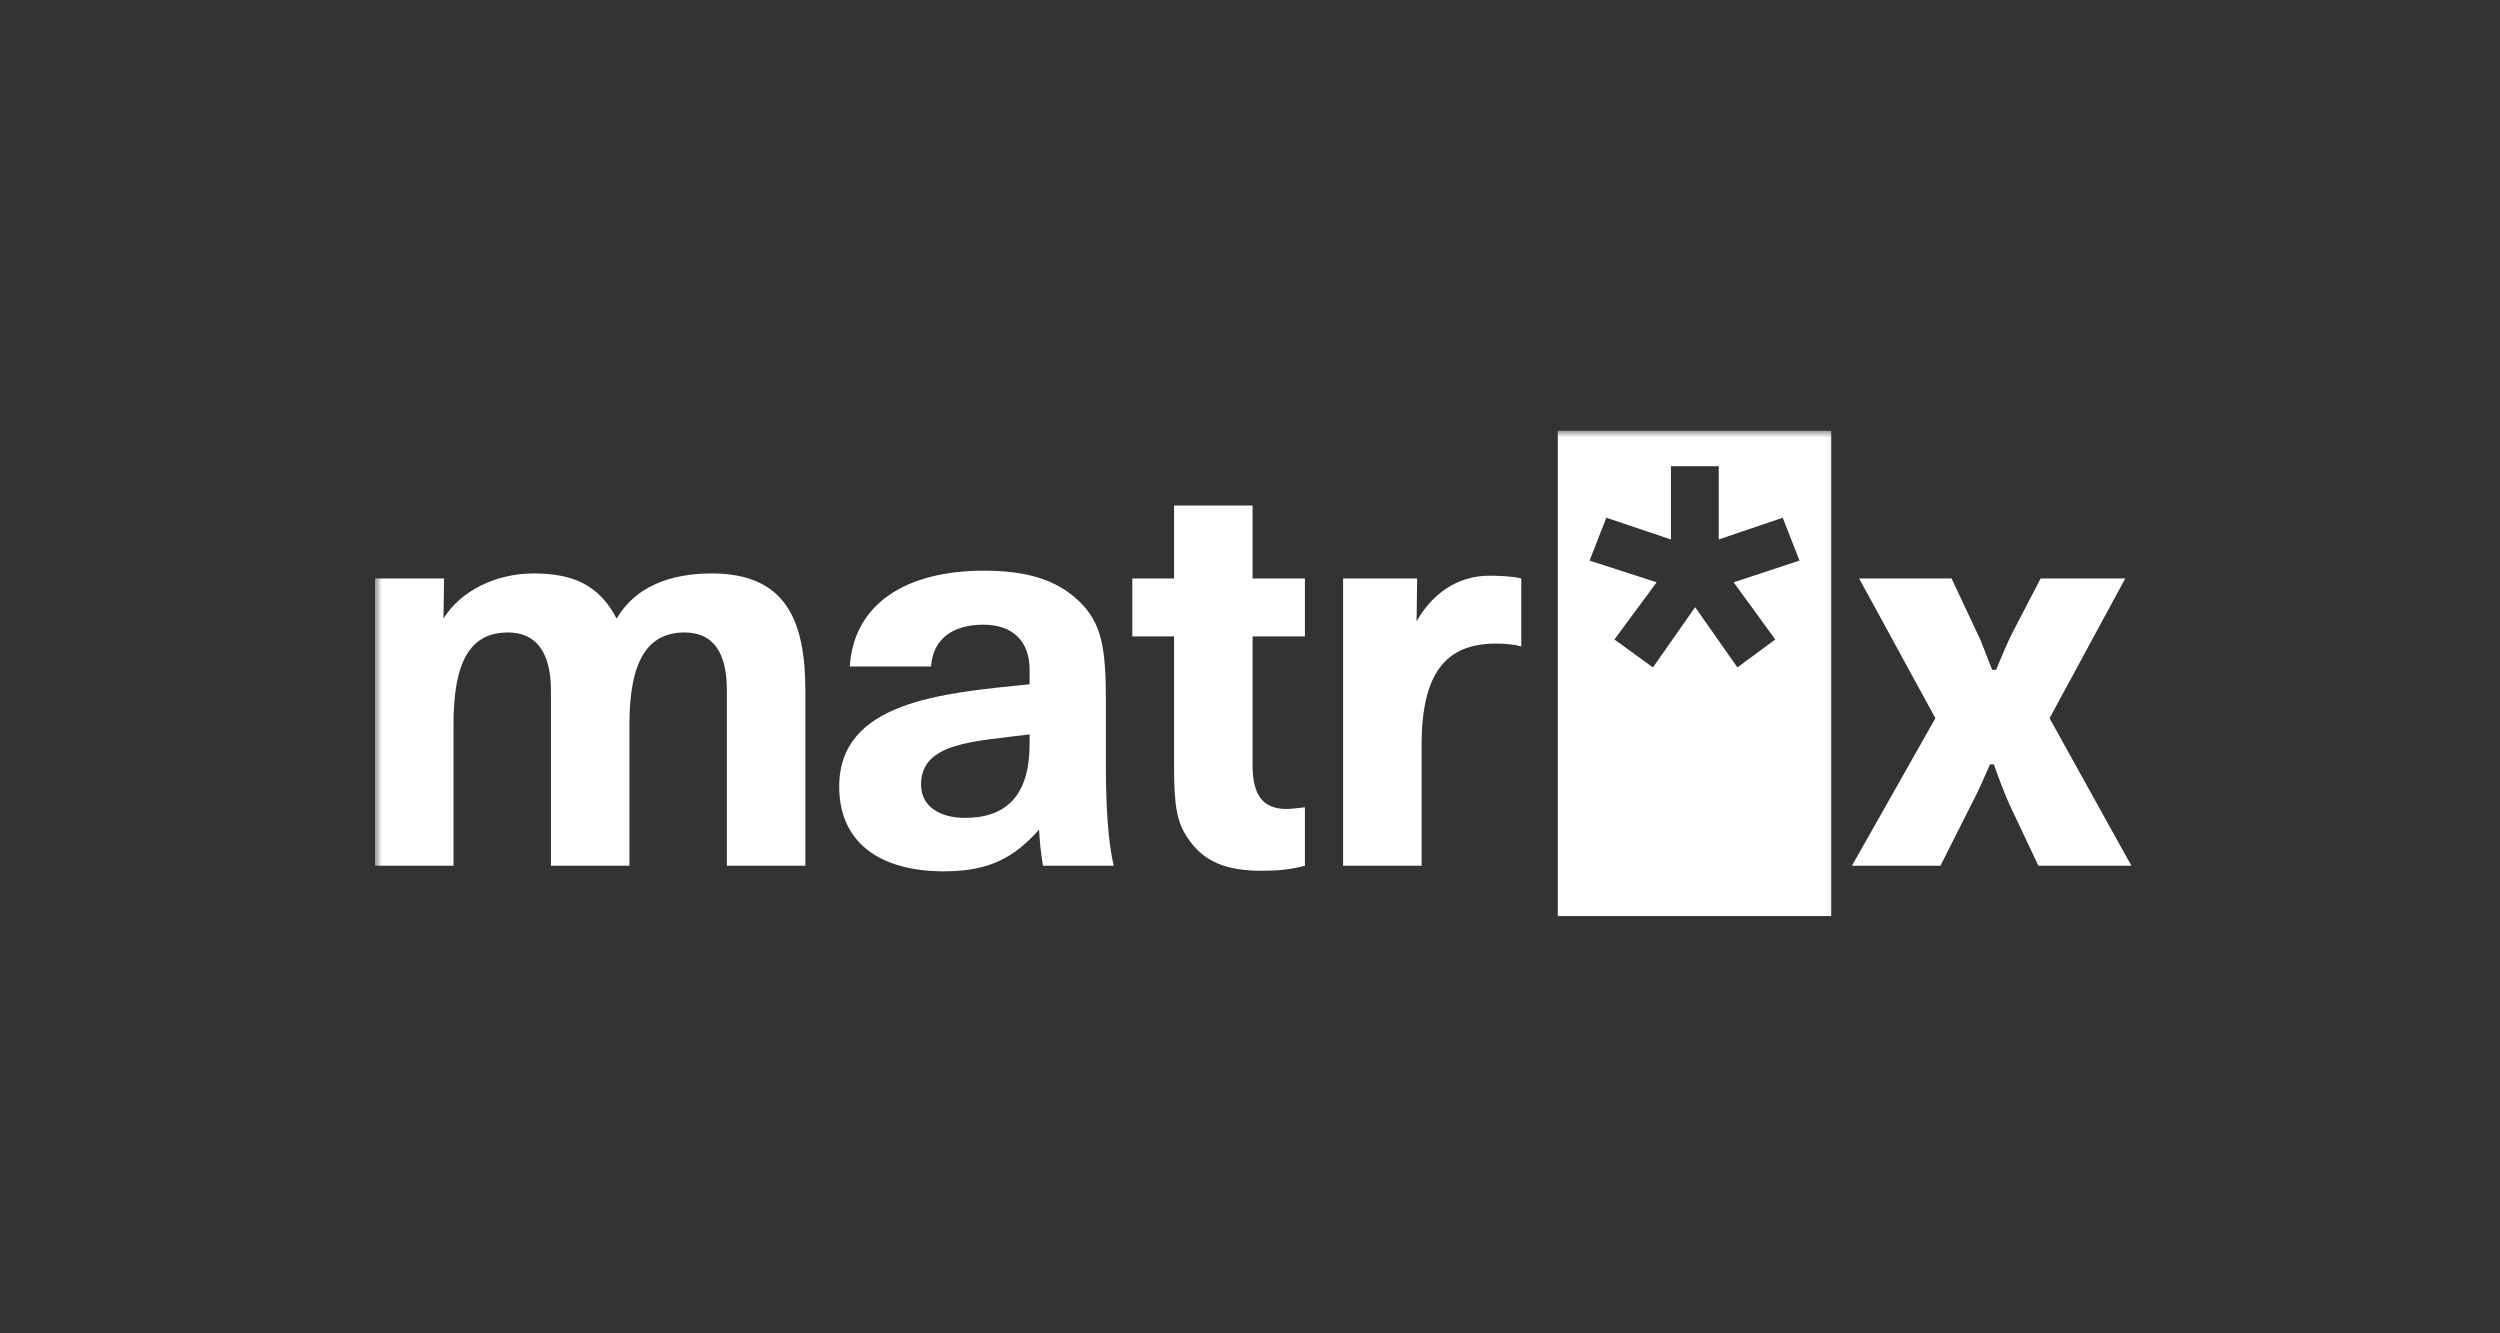 <?xml version="1.0" encoding="UTF-8"?> <svg xmlns="http://www.w3.org/2000/svg" width="180" height="96" viewBox="0 0 180 96" fill="none"><rect x="0" y="0" width="180" height="96" fill="#333333" stroke="none"/><g clip-path="url(#clip0_345_1983)"><mask id="mask0_345_1983" style="mask-type:luminance" maskUnits="userSpaceOnUse" x="27" y="29" width="84" height="37"><path d="M110.746 29.164H27V65.976H110.746V29.164Z" fill="white"></path></mask><g mask="url(#mask0_345_1983)"><path d="M134.259 62.335L140.271 51.712L134.78 41.65H141.434L143.318 45.659C143.679 46.38 144 47.383 144.361 48.224H144.642C145.002 47.383 145.363 46.461 145.763 45.659L147.848 41.65H153.941L148.49 51.712L154.383 62.335H147.688L145.603 57.925C145.243 57.124 144.802 55.961 144.481 55.039H144.201C143.8 55.961 143.398 56.883 142.918 57.805L140.633 62.335H134.259ZM96.703 62.334V41.65H102.034L101.994 44.737C103.077 42.812 104.881 41.45 107.246 41.45C107.887 41.45 108.929 41.49 109.531 41.65V46.54C108.929 46.38 108.328 46.34 107.687 46.34C104.079 46.34 102.355 48.505 102.355 53.636V62.334H96.703ZM90.827 62.695C88.181 62.695 86.618 61.974 85.535 60.37C84.734 59.208 84.533 58.005 84.533 55.239V45.819H81.527V41.65H84.533V36.399H90.186V41.65H93.954V45.819H90.186V55.119C90.186 57.364 91.027 58.246 92.631 58.246C92.911 58.246 93.272 58.206 93.954 58.125V62.334C92.871 62.615 92.03 62.695 90.827 62.695ZM67.959 62.736C63.389 62.736 60.423 60.691 60.423 56.642C60.423 50.509 67.799 49.908 74.132 49.267V48.224C74.132 46.14 72.89 44.977 70.805 44.977C68.44 44.977 67.157 46.14 67.037 47.984H61.185C61.465 43.534 65.153 41.089 70.846 41.089C73.892 41.089 76.057 41.73 77.66 43.254C79.304 44.817 79.624 46.581 79.624 50.429V55.199C79.624 58.086 79.785 60.611 80.186 62.335H75.095C74.934 61.373 74.854 60.531 74.814 59.729C73.091 61.653 71.366 62.736 67.959 62.736ZM69.482 58.887C72.449 58.887 74.132 57.284 74.132 53.556V52.874C70.164 53.396 66.316 53.436 66.316 56.482C66.316 58.045 67.638 58.887 69.482 58.887ZM27 62.334V41.65H31.971L31.931 44.536C33.173 42.532 35.699 41.289 38.425 41.289C41.351 41.289 43.155 42.171 44.398 44.536C45.761 42.211 48.286 41.289 51.252 41.289C56.544 41.289 57.987 44.616 57.987 49.747V62.335H52.335V49.707C52.335 47.062 51.413 45.538 49.288 45.538C46.602 45.538 45.319 47.623 45.319 52.153V62.335H39.667V49.707C39.667 47.062 38.665 45.538 36.581 45.538C33.855 45.538 32.652 47.623 32.652 52.153V62.335L27 62.334ZM112.162 29.164V65.976H131.85V29.164H112.162ZM127.82 44.206L125.092 46.218L122.051 41.88L119.01 46.218L116.237 44.206L119.277 40.091L114.448 38.525L115.655 35.44L120.307 37.006V31.728H123.749V37.006L128.356 35.44L129.564 38.525L124.823 40.091L127.82 44.206Z" fill="white"></path></g><g clip-path="url(#clip1_345_1983)"><mask id="mask1_345_1983" style="mask-type:luminance" maskUnits="userSpaceOnUse" x="110" y="31" width="23" height="37"><path d="M132.833 31H110.746V67.812H132.833V31Z" fill="white"></path></mask><g mask="url(#mask1_345_1983)"><path d="M134.259 64.171L140.271 53.548L134.78 43.486H141.434L143.318 47.495C143.679 48.216 144 49.218 144.361 50.06H144.641C145.002 49.218 145.363 48.297 145.764 47.495L147.848 43.486H153.941L148.49 53.548L154.383 64.171H147.688L145.604 59.761C145.243 58.959 144.802 57.797 144.481 56.875H144.201C143.8 57.797 143.399 58.719 142.918 59.641L140.632 64.171H134.259ZM96.703 64.171V43.486H102.034L101.994 46.572C103.077 44.648 104.881 43.285 107.246 43.285C107.887 43.285 108.929 43.325 109.531 43.486V48.376C108.929 48.216 108.328 48.176 107.687 48.176C104.079 48.176 102.355 50.34 102.355 55.472V64.171H96.703ZM90.827 64.531C88.181 64.531 86.618 63.81 85.535 62.206C84.734 61.044 84.533 59.841 84.533 57.075V47.655H81.527V43.486H84.533V38.235H90.186V43.486H93.954V47.655H90.186V56.955C90.186 59.2 91.027 60.082 92.631 60.082C92.911 60.082 93.272 60.042 93.954 59.961V64.171C92.871 64.451 92.03 64.531 90.827 64.531ZM67.959 64.571C63.389 64.571 60.423 62.527 60.423 58.478C60.423 52.345 67.799 51.744 74.132 51.102V50.06C74.132 47.976 72.89 46.813 70.805 46.813C68.44 46.813 67.157 47.976 67.037 49.82H61.185C61.465 45.37 65.153 42.925 70.846 42.925C73.892 42.925 76.057 43.566 77.66 45.09C79.304 46.653 79.624 48.417 79.624 52.265V57.035C79.624 59.922 79.785 62.447 80.186 64.171H75.095C74.934 63.209 74.854 62.367 74.814 61.565C73.091 63.489 71.366 64.571 67.959 64.571ZM69.482 60.723C72.449 60.723 74.132 59.12 74.132 55.392V54.71C70.164 55.231 66.316 55.272 66.316 58.318C66.316 59.881 67.638 60.723 69.482 60.723ZM27 64.171V43.486H31.971L31.931 46.372C33.173 44.368 35.699 43.125 38.425 43.125C41.351 43.125 43.155 44.007 44.398 46.372C45.761 44.047 48.286 43.125 51.252 43.125C56.544 43.125 57.987 46.452 57.987 51.583V64.171H52.335V51.543C52.335 48.898 51.413 47.374 49.288 47.374C46.602 47.374 45.319 49.459 45.319 53.989V64.171H39.667V51.543C39.667 48.898 38.665 47.374 36.581 47.374C33.855 47.374 32.652 49.459 32.652 53.989V64.171L27 64.171ZM112.162 31V67.812H131.849V31H112.162ZM127.819 46.042L125.092 48.054L122.051 43.716L119.01 48.054L116.237 46.042L119.278 41.927L114.448 40.361L115.655 37.276L120.307 38.842V33.564H123.749V38.842L128.356 37.276L129.564 40.361L124.823 41.927L127.819 46.042Z" fill="white"></path></g></g></g><g clip-path="url(#clip2_345_1983)"><mask id="mask2_345_1983" style="mask-type:luminance" maskUnits="userSpaceOnUse" x="131" y="29" width="23" height="37"><path d="M153.997 29.164H131.91V65.976H153.997V29.164Z" fill="white"></path></mask><g mask="url(#mask2_345_1983)"><path d="M133.337 62.335L139.349 51.712L133.858 41.65H140.512L142.396 45.659C142.757 46.38 143.078 47.383 143.439 48.224H143.719C144.08 47.383 144.441 46.461 144.842 45.659L146.926 41.65H153.019L147.568 51.712L153.461 62.335H146.766L144.682 57.925C144.321 57.124 143.88 55.961 143.559 55.039H143.279C142.878 55.961 142.477 56.883 141.996 57.805L139.71 62.335H133.337ZM95.781 62.334V41.65H101.113L101.072 44.737C102.155 42.812 103.959 41.45 106.324 41.45C106.965 41.45 108.007 41.49 108.609 41.65V46.54C108.007 46.38 107.406 46.34 106.765 46.34C103.157 46.34 101.433 48.505 101.433 53.636V62.334H95.781ZM89.905 62.695C87.26 62.695 85.696 61.974 84.614 60.37C83.812 59.208 83.612 58.005 83.612 55.239V45.819H80.605V41.65H83.612V36.399H89.264V41.65H93.032V45.819H89.264V55.119C89.264 57.364 90.106 58.246 91.709 58.246C91.99 58.246 92.35 58.206 93.032 58.125V62.334C91.949 62.615 91.108 62.695 89.905 62.695ZM67.037 62.736C62.468 62.736 59.501 60.691 59.501 56.642C59.501 50.509 66.877 49.908 73.211 49.267V48.224C73.211 46.14 71.968 44.977 69.883 44.977C67.518 44.977 66.236 46.14 66.115 47.984H60.263C60.544 43.534 64.231 41.089 69.924 41.089C72.97 41.089 75.135 41.73 76.738 43.254C78.382 44.817 78.703 46.581 78.703 50.429V55.199C78.703 58.086 78.863 60.611 79.264 62.335H74.173C74.013 61.373 73.933 60.531 73.892 59.729C72.169 61.653 70.445 62.736 67.037 62.736ZM68.561 58.887C71.527 58.887 73.211 57.284 73.211 53.556V52.874C69.242 53.396 65.394 53.436 65.394 56.482C65.394 58.045 66.717 58.887 68.561 58.887ZM26.078 62.334V41.65H31.049L31.009 44.536C32.251 42.532 34.777 41.289 37.503 41.289C40.429 41.289 42.233 42.171 43.476 44.536C44.839 42.211 47.364 41.289 50.33 41.289C55.622 41.289 57.065 44.616 57.065 49.747V62.335H51.413V49.707C51.413 47.062 50.491 45.538 48.366 45.538C45.681 45.538 44.398 47.623 44.398 52.153V62.335H38.745V49.707C38.745 47.062 37.744 45.538 35.659 45.538C32.933 45.538 31.73 47.623 31.73 52.153V62.335L26.078 62.334ZM111.24 29.164V65.976H130.927V29.164H111.24ZM126.897 44.206L124.17 46.218L121.129 41.88L118.088 46.218L115.315 44.206L118.356 40.091L113.526 38.525L114.734 35.44L119.385 37.006V31.728H122.827V37.006L127.434 35.44L128.642 38.525L123.901 40.091L126.897 44.206Z" fill="white"></path></g></g><defs><clipPath id="clip0_345_1983"><rect width="117.797" height="34.971" fill="white" transform="translate(27 31)"></rect></clipPath><clipPath id="clip1_345_1983"><rect width="22.087" height="36.812" fill="white" transform="translate(110.746 31)"></rect></clipPath><clipPath id="clip2_345_1983"><rect width="22.087" height="34.971" fill="white" transform="translate(131.914 31)"></rect></clipPath></defs></svg> 